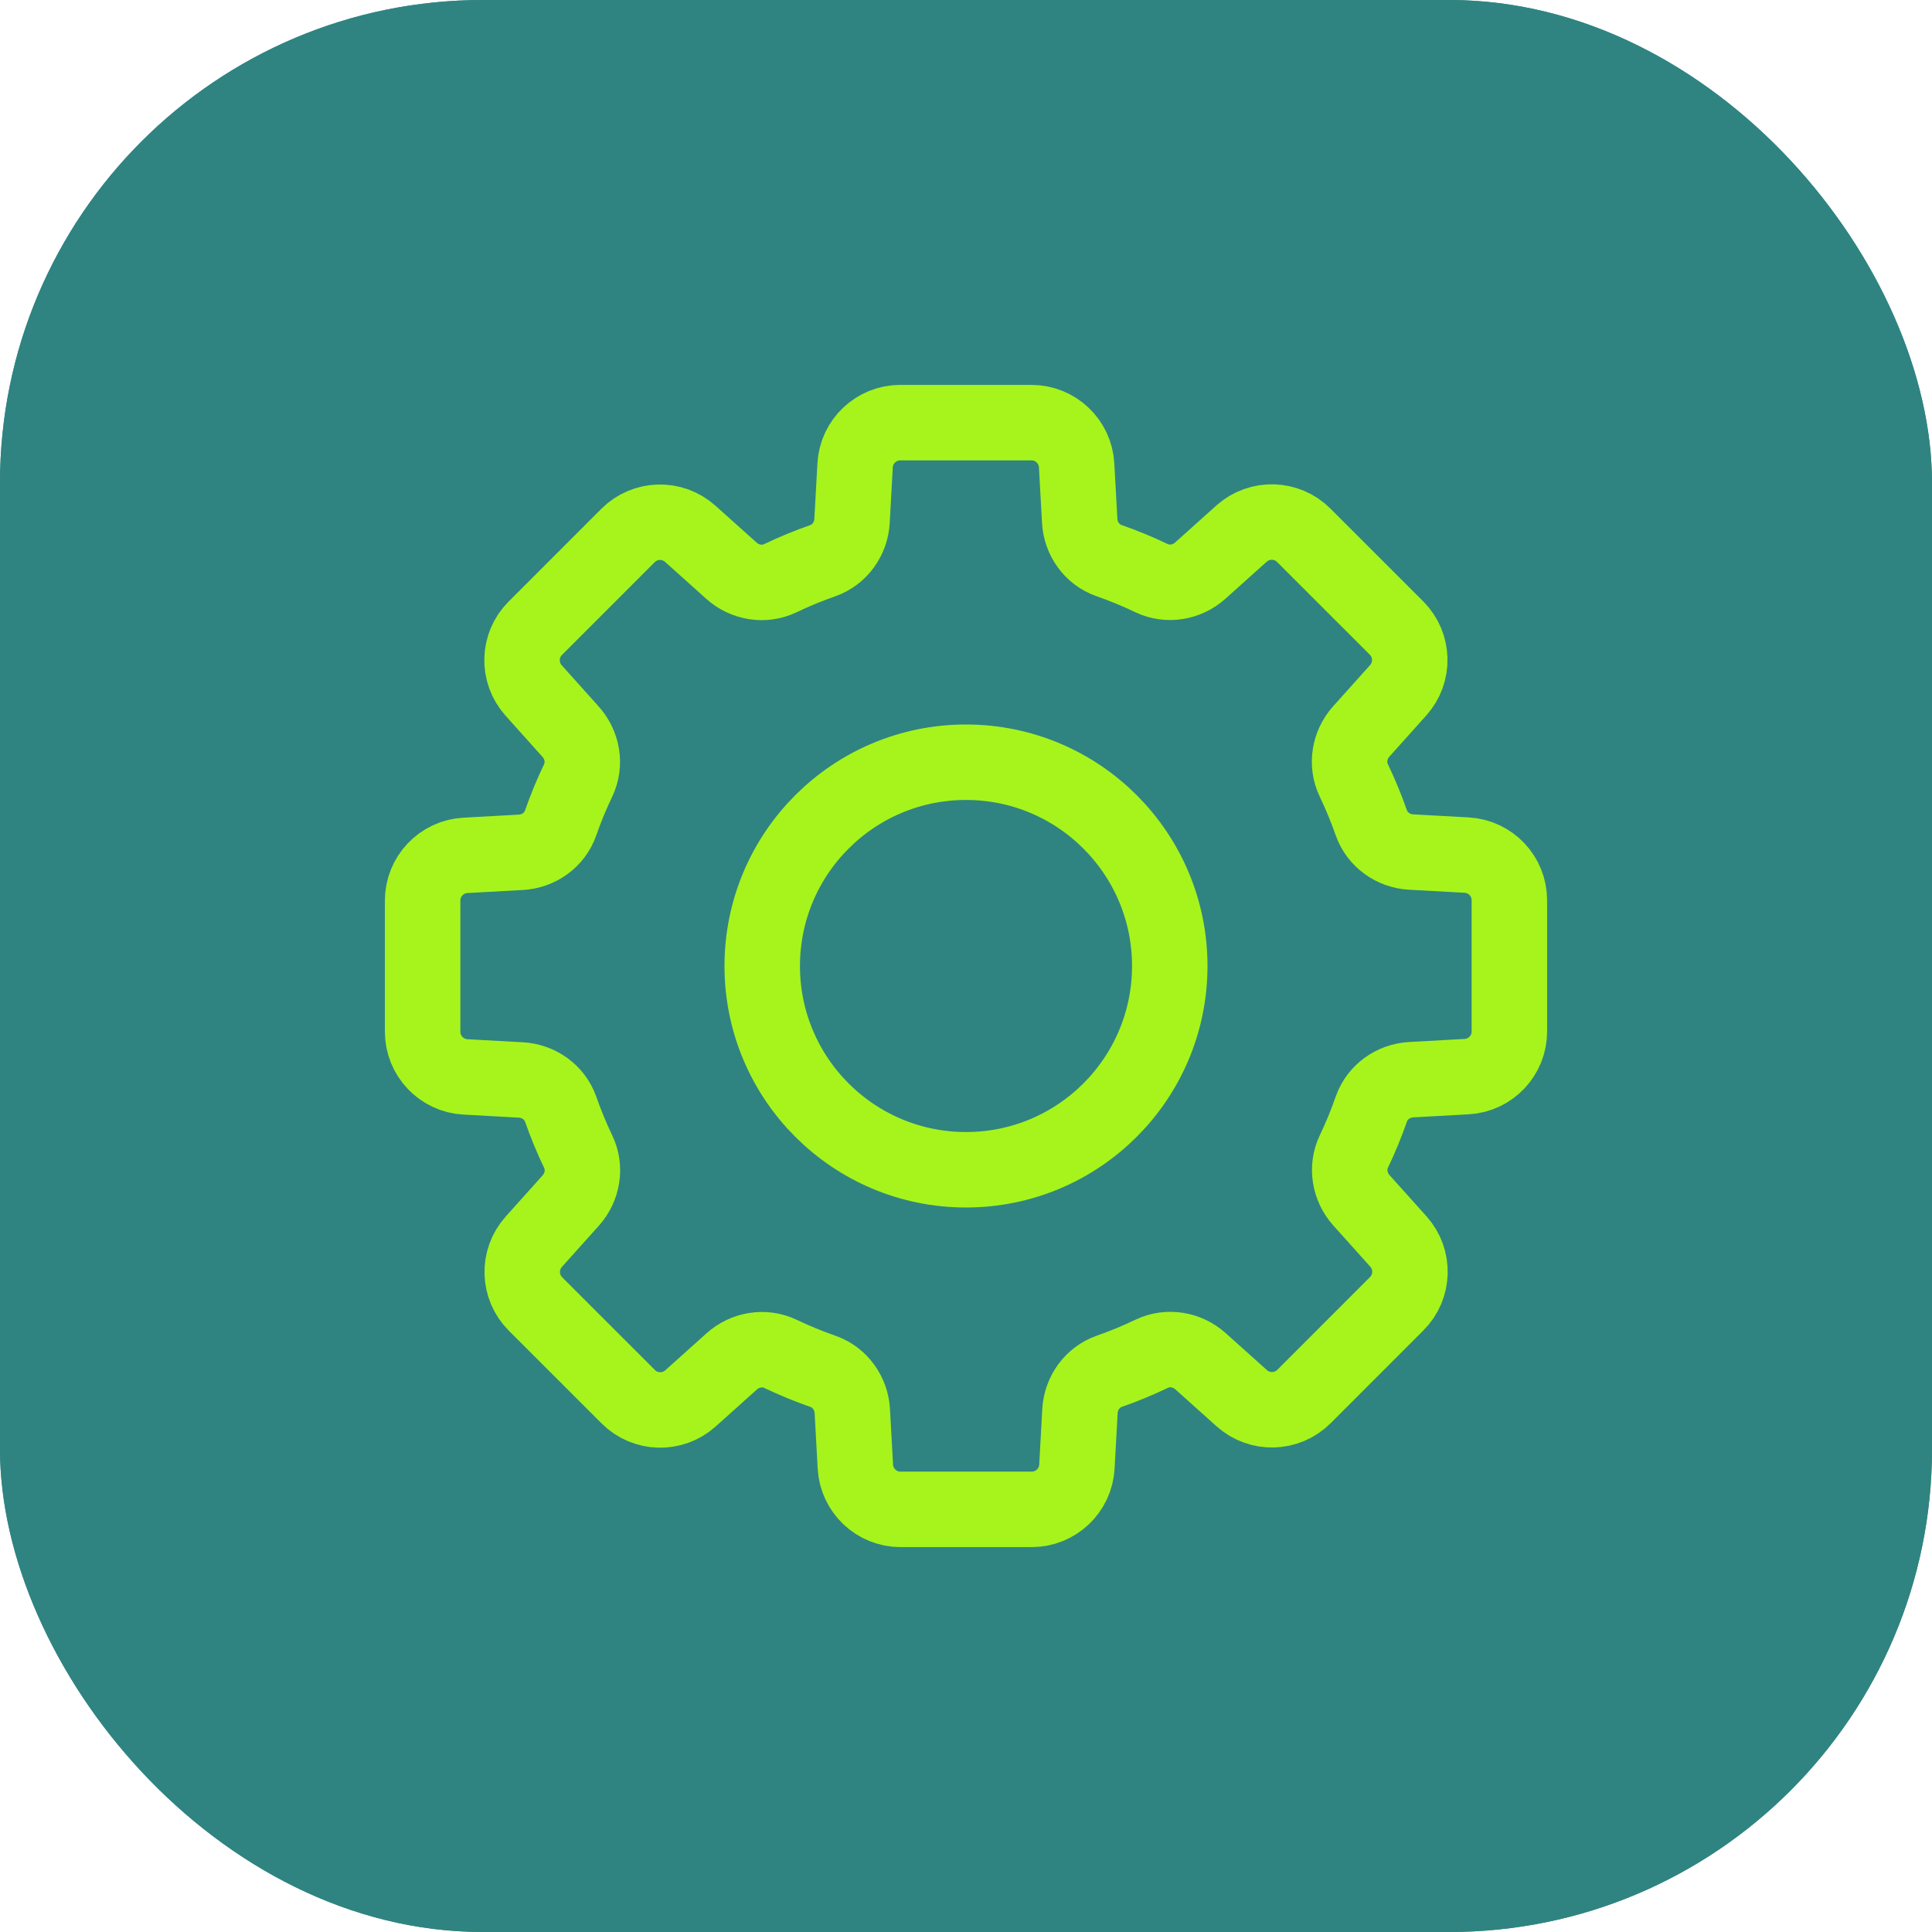 <svg width="64" height="64" viewBox="0 0 64 64" fill="none" xmlns="http://www.w3.org/2000/svg">
<g clip-path="url(#clip0_6917_3554)">
<rect width="64" height="64" rx="16" fill="#2F8481"/>
<path d="M64 0H0V64H64V0Z" fill="#2F8481"/>
<path d="M56 8H8V56H56V8Z" fill="#2F8481"/>
<path d="M50 34.167V29.823C50 29.027 49.377 28.369 48.582 28.326L46.746 28.225C46.153 28.193 45.624 27.817 45.427 27.257C45.258 26.774 45.063 26.303 44.844 25.846C44.589 25.311 44.697 24.672 45.093 24.231L46.317 22.866C46.849 22.273 46.824 21.367 46.261 20.804L43.189 17.733C42.626 17.169 41.721 17.145 41.127 17.677L39.761 18.902C39.32 19.298 38.682 19.407 38.147 19.152C37.69 18.933 37.218 18.739 36.735 18.57C36.174 18.374 35.798 17.845 35.766 17.251L35.665 15.418C35.622 14.623 34.964 14 34.167 14H29.823C29.027 14 28.369 14.623 28.326 15.418L28.225 17.253C28.193 17.847 27.817 18.375 27.257 18.573C26.774 18.742 26.303 18.936 25.846 19.155C25.311 19.411 24.672 19.302 24.231 18.907L22.866 17.683C22.273 17.151 21.367 17.176 20.804 17.739L17.733 20.811C17.169 21.374 17.145 22.279 17.677 22.872L18.902 24.239C19.298 24.68 19.407 25.317 19.152 25.853C18.933 26.311 18.739 26.782 18.57 27.265C18.374 27.826 17.845 28.202 17.251 28.234L15.418 28.335C14.623 28.378 14 29.036 14 29.832V34.176C14 34.973 14.623 35.631 15.418 35.674L17.253 35.775C17.847 35.807 18.375 36.183 18.573 36.743C18.742 37.226 18.936 37.697 19.155 38.154C19.411 38.689 19.302 39.328 18.907 39.769L17.683 41.134C17.151 41.727 17.176 42.633 17.739 43.196L20.811 46.267C21.374 46.831 22.279 46.855 22.872 46.324L24.239 45.098C24.68 44.703 25.317 44.593 25.853 44.848C26.311 45.066 26.782 45.261 27.265 45.429C27.826 45.626 28.202 46.156 28.234 46.749L28.335 48.582C28.378 49.377 29.036 50 29.832 50H34.176C34.973 50 35.631 49.377 35.674 48.582L35.775 46.746C35.807 46.153 36.183 45.624 36.743 45.427C37.226 45.258 37.697 45.063 38.154 44.844C38.689 44.589 39.328 44.697 39.769 45.093L41.134 46.317C41.727 46.849 42.633 46.824 43.196 46.261L46.267 43.189C46.831 42.626 46.855 41.721 46.324 41.127L45.098 39.761C44.703 39.32 44.593 38.682 44.848 38.147C45.066 37.69 45.261 37.218 45.429 36.735C45.626 36.174 46.156 35.798 46.749 35.766L48.582 35.665C49.377 35.622 50 34.964 50 34.167Z" stroke="#A6F41C" stroke-width="2.5" stroke-miterlimit="10" stroke-linejoin="round"/>
<path d="M32 38.75C35.728 38.75 38.75 35.728 38.75 32C38.75 28.272 35.728 25.25 32 25.25C28.272 25.25 25.25 28.272 25.25 32C25.25 35.728 28.272 38.75 32 38.75Z" stroke="#A6F41C" stroke-width="2.5" stroke-miterlimit="10" stroke-linejoin="round"/>
</g>
<defs>
<clipPath id="clip0_6917_3554">
<rect width="64" height="64" rx="16" fill="white"/>
</clipPath>
</defs>
</svg>
